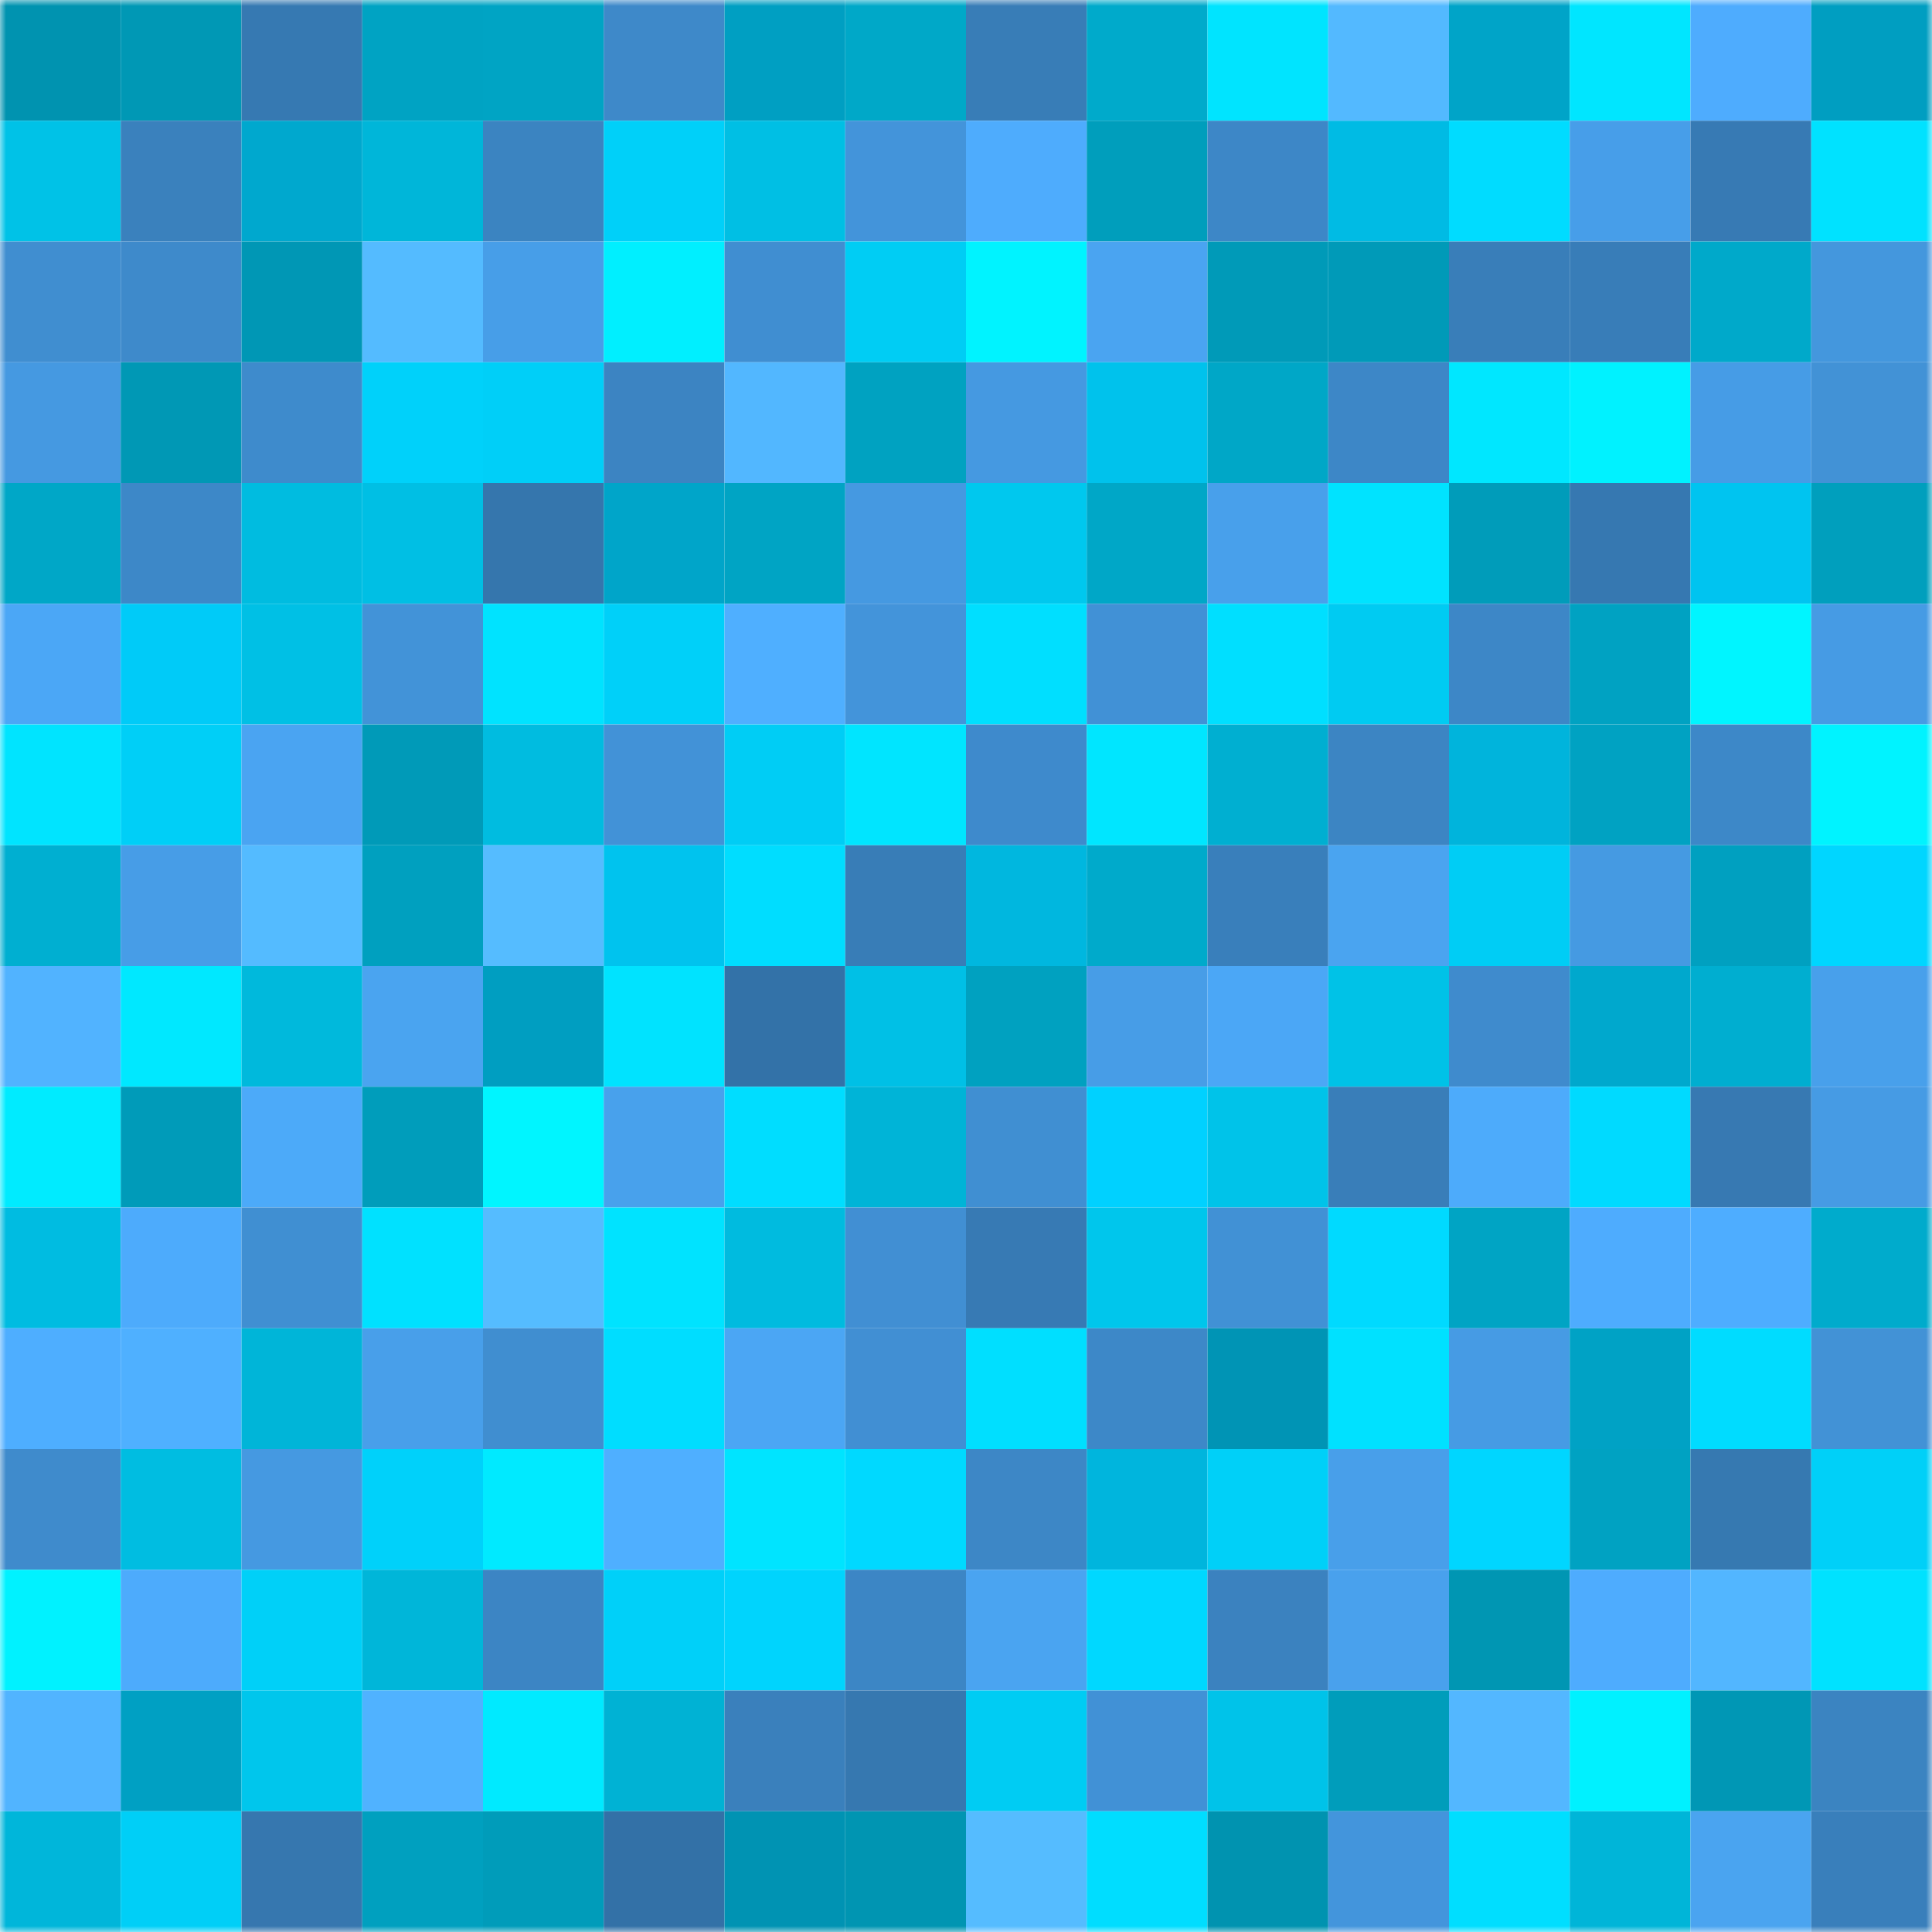 <svg viewBox="0 0 160 160" fill="none" role="img" xmlns="http://www.w3.org/2000/svg" width="240" height="240" name="ens%2Cmeatmanager.eth"><mask id="12464363" mask-type="alpha" maskUnits="userSpaceOnUse" x="0" y="0" width="160" height="160"><rect width="160" height="160" fill="#FFFFFF"></rect></mask><g mask="url(#12464363)"><rect x="0" y="0" width="10" height="10" fill="#0093b0"></rect><rect x="10" y="0" width="10" height="10" fill="#0098b5"></rect><rect x="20" y="0" width="10" height="10" fill="#3679b2"></rect><rect x="30" y="0" width="10" height="10" fill="#00a3c3"></rect><rect x="40" y="0" width="10" height="10" fill="#00a4c4"></rect><rect x="50" y="0" width="10" height="10" fill="#3e89c9"></rect><rect x="60" y="0" width="10" height="10" fill="#009fc2"></rect><rect x="70" y="0" width="10" height="10" fill="#00a8c8"></rect><rect x="80" y="0" width="10" height="10" fill="#387db7"></rect><rect x="90" y="0" width="10" height="10" fill="#00aacb"></rect><rect x="100" y="0" width="10" height="10" fill="#00e4ff"></rect><rect x="110" y="0" width="10" height="10" fill="#53b9ff"></rect><rect x="120" y="0" width="10" height="10" fill="#00a4c8"></rect><rect x="130" y="0" width="10" height="10" fill="#00e6ff"></rect><rect x="140" y="0" width="10" height="10" fill="#4eacfe"></rect><rect x="150" y="0" width="10" height="10" fill="#009ec1"></rect><rect x="0" y="10" width="10" height="10" fill="#00c2e7"></rect><rect x="10" y="10" width="10" height="10" fill="#3a81bd"></rect><rect x="20" y="10" width="10" height="10" fill="#00a8ce"></rect><rect x="30" y="10" width="10" height="10" fill="#00b6d9"></rect><rect x="40" y="10" width="10" height="10" fill="#3b84c1"></rect><rect x="50" y="10" width="10" height="10" fill="#00d0f9"></rect><rect x="60" y="10" width="10" height="10" fill="#00bfe4"></rect><rect x="70" y="10" width="10" height="10" fill="#4394da"></rect><rect x="80" y="10" width="10" height="10" fill="#4eacfd"></rect><rect x="90" y="10" width="10" height="10" fill="#009ebc"></rect><rect x="100" y="10" width="10" height="10" fill="#3d87c7"></rect><rect x="110" y="10" width="10" height="10" fill="#00bbe4"></rect><rect x="120" y="10" width="10" height="10" fill="#00dcff"></rect><rect x="130" y="10" width="10" height="10" fill="#479ee9"></rect><rect x="140" y="10" width="10" height="10" fill="#377ab4"></rect><rect x="150" y="10" width="10" height="10" fill="#00e2ff"></rect><rect x="0" y="20" width="10" height="10" fill="#408ed0"></rect><rect x="10" y="20" width="10" height="10" fill="#3e8acb"></rect><rect x="20" y="20" width="10" height="10" fill="#0097b5"></rect><rect x="30" y="20" width="10" height="10" fill="#54bbff"></rect><rect x="40" y="20" width="10" height="10" fill="#479ee8"></rect><rect x="50" y="20" width="10" height="10" fill="#00efff"></rect><rect x="60" y="20" width="10" height="10" fill="#408ed1"></rect><rect x="70" y="20" width="10" height="10" fill="#00cdf4"></rect><rect x="80" y="20" width="10" height="10" fill="#00f3ff"></rect><rect x="90" y="20" width="10" height="10" fill="#4aa4f1"></rect><rect x="100" y="20" width="10" height="10" fill="#009ab8"></rect><rect x="110" y="20" width="10" height="10" fill="#009ab8"></rect><rect x="120" y="20" width="10" height="10" fill="#397eb9"></rect><rect x="130" y="20" width="10" height="10" fill="#387db8"></rect><rect x="140" y="20" width="10" height="10" fill="#00a9ca"></rect><rect x="150" y="20" width="10" height="10" fill="#4497dd"></rect><rect x="0" y="30" width="10" height="10" fill="#4599e1"></rect><rect x="10" y="30" width="10" height="10" fill="#0098b5"></rect><rect x="20" y="30" width="10" height="10" fill="#3e8bcc"></rect><rect x="30" y="30" width="10" height="10" fill="#00d1fa"></rect><rect x="40" y="30" width="10" height="10" fill="#00cff8"></rect><rect x="50" y="30" width="10" height="10" fill="#3c84c2"></rect><rect x="60" y="30" width="10" height="10" fill="#52b7ff"></rect><rect x="70" y="30" width="10" height="10" fill="#00a2c1"></rect><rect x="80" y="30" width="10" height="10" fill="#4599e1"></rect><rect x="90" y="30" width="10" height="10" fill="#00c2ec"></rect><rect x="100" y="30" width="10" height="10" fill="#00a7c7"></rect><rect x="110" y="30" width="10" height="10" fill="#3d87c7"></rect><rect x="120" y="30" width="10" height="10" fill="#00e7ff"></rect><rect x="130" y="30" width="10" height="10" fill="#00f2ff"></rect><rect x="140" y="30" width="10" height="10" fill="#469ce6"></rect><rect x="150" y="30" width="10" height="10" fill="#4292d6"></rect><rect x="0" y="40" width="10" height="10" fill="#00a7c7"></rect><rect x="10" y="40" width="10" height="10" fill="#3d88c8"></rect><rect x="20" y="40" width="10" height="10" fill="#00bce0"></rect><rect x="30" y="40" width="10" height="10" fill="#00bfe4"></rect><rect x="40" y="40" width="10" height="10" fill="#3576ad"></rect><rect x="50" y="40" width="10" height="10" fill="#00a5c9"></rect><rect x="60" y="40" width="10" height="10" fill="#00a4c4"></rect><rect x="70" y="40" width="10" height="10" fill="#4599e1"></rect><rect x="80" y="40" width="10" height="10" fill="#00c8ee"></rect><rect x="90" y="40" width="10" height="10" fill="#00a7c7"></rect><rect x="100" y="40" width="10" height="10" fill="#48a0eb"></rect><rect x="110" y="40" width="10" height="10" fill="#00e3ff"></rect><rect x="120" y="40" width="10" height="10" fill="#009cba"></rect><rect x="130" y="40" width="10" height="10" fill="#3678b1"></rect><rect x="140" y="40" width="10" height="10" fill="#00c4f0"></rect><rect x="150" y="40" width="10" height="10" fill="#009fbd"></rect><rect x="0" y="50" width="10" height="10" fill="#4ba7f6"></rect><rect x="10" y="50" width="10" height="10" fill="#00cbf8"></rect><rect x="20" y="50" width="10" height="10" fill="#00c0e5"></rect><rect x="30" y="50" width="10" height="10" fill="#4293d8"></rect><rect x="40" y="50" width="10" height="10" fill="#00e3ff"></rect><rect x="50" y="50" width="10" height="10" fill="#00d0f9"></rect><rect x="60" y="50" width="10" height="10" fill="#4fafff"></rect><rect x="70" y="50" width="10" height="10" fill="#4394da"></rect><rect x="80" y="50" width="10" height="10" fill="#00dfff"></rect><rect x="90" y="50" width="10" height="10" fill="#4191d6"></rect><rect x="100" y="50" width="10" height="10" fill="#00dfff"></rect><rect x="110" y="50" width="10" height="10" fill="#00cbf2"></rect><rect x="120" y="50" width="10" height="10" fill="#3d87c7"></rect><rect x="130" y="50" width="10" height="10" fill="#00a2c2"></rect><rect x="140" y="50" width="10" height="10" fill="#00f5ff"></rect><rect x="150" y="50" width="10" height="10" fill="#469be4"></rect><rect x="0" y="60" width="10" height="10" fill="#00e4ff"></rect><rect x="10" y="60" width="10" height="10" fill="#00cff7"></rect><rect x="20" y="60" width="10" height="10" fill="#4aa4f2"></rect><rect x="30" y="60" width="10" height="10" fill="#009ab8"></rect><rect x="40" y="60" width="10" height="10" fill="#00bce0"></rect><rect x="50" y="60" width="10" height="10" fill="#4292d7"></rect><rect x="60" y="60" width="10" height="10" fill="#00cdf5"></rect><rect x="70" y="60" width="10" height="10" fill="#00e5ff"></rect><rect x="80" y="60" width="10" height="10" fill="#3e8acc"></rect><rect x="90" y="60" width="10" height="10" fill="#00e6ff"></rect><rect x="100" y="60" width="10" height="10" fill="#00afd1"></rect><rect x="110" y="60" width="10" height="10" fill="#3c85c3"></rect><rect x="120" y="60" width="10" height="10" fill="#00b4dc"></rect><rect x="130" y="60" width="10" height="10" fill="#00a2c2"></rect><rect x="140" y="60" width="10" height="10" fill="#3d88c8"></rect><rect x="150" y="60" width="10" height="10" fill="#00f3ff"></rect><rect x="0" y="70" width="10" height="10" fill="#00afd1"></rect><rect x="10" y="70" width="10" height="10" fill="#479de7"></rect><rect x="20" y="70" width="10" height="10" fill="#54bbff"></rect><rect x="30" y="70" width="10" height="10" fill="#00a0bf"></rect><rect x="40" y="70" width="10" height="10" fill="#55bcff"></rect><rect x="50" y="70" width="10" height="10" fill="#00c3ee"></rect><rect x="60" y="70" width="10" height="10" fill="#00ddff"></rect><rect x="70" y="70" width="10" height="10" fill="#387db7"></rect><rect x="80" y="70" width="10" height="10" fill="#00b7df"></rect><rect x="90" y="70" width="10" height="10" fill="#00aacb"></rect><rect x="100" y="70" width="10" height="10" fill="#397fbb"></rect><rect x="110" y="70" width="10" height="10" fill="#4aa4f0"></rect><rect x="120" y="70" width="10" height="10" fill="#00cdf5"></rect><rect x="130" y="70" width="10" height="10" fill="#459ae2"></rect><rect x="140" y="70" width="10" height="10" fill="#00a0c0"></rect><rect x="150" y="70" width="10" height="10" fill="#00d6ff"></rect><rect x="0" y="80" width="10" height="10" fill="#51b3ff"></rect><rect x="10" y="80" width="10" height="10" fill="#00e8ff"></rect><rect x="20" y="80" width="10" height="10" fill="#00b9dc"></rect><rect x="30" y="80" width="10" height="10" fill="#4aa4f0"></rect><rect x="40" y="80" width="10" height="10" fill="#009ec1"></rect><rect x="50" y="80" width="10" height="10" fill="#00e3ff"></rect><rect x="60" y="80" width="10" height="10" fill="#3372a8"></rect><rect x="70" y="80" width="10" height="10" fill="#00c0e6"></rect><rect x="80" y="80" width="10" height="10" fill="#00a1c0"></rect><rect x="90" y="80" width="10" height="10" fill="#479de7"></rect><rect x="100" y="80" width="10" height="10" fill="#4ba7f6"></rect><rect x="110" y="80" width="10" height="10" fill="#00c2e7"></rect><rect x="120" y="80" width="10" height="10" fill="#3f8bcd"></rect><rect x="130" y="80" width="10" height="10" fill="#00a8cd"></rect><rect x="140" y="80" width="10" height="10" fill="#00aed0"></rect><rect x="150" y="80" width="10" height="10" fill="#48a0eb"></rect><rect x="0" y="90" width="10" height="10" fill="#00ebff"></rect><rect x="10" y="90" width="10" height="10" fill="#009bb9"></rect><rect x="20" y="90" width="10" height="10" fill="#4caaf9"></rect><rect x="30" y="90" width="10" height="10" fill="#009dbb"></rect><rect x="40" y="90" width="10" height="10" fill="#00f5ff"></rect><rect x="50" y="90" width="10" height="10" fill="#48a1ec"></rect><rect x="60" y="90" width="10" height="10" fill="#00ddff"></rect><rect x="70" y="90" width="10" height="10" fill="#00b4d7"></rect><rect x="80" y="90" width="10" height="10" fill="#408fd2"></rect><rect x="90" y="90" width="10" height="10" fill="#00d1ff"></rect><rect x="100" y="90" width="10" height="10" fill="#00c3e9"></rect><rect x="110" y="90" width="10" height="10" fill="#397eb9"></rect><rect x="120" y="90" width="10" height="10" fill="#4dabfb"></rect><rect x="130" y="90" width="10" height="10" fill="#00daff"></rect><rect x="140" y="90" width="10" height="10" fill="#3779b2"></rect><rect x="150" y="90" width="10" height="10" fill="#469be4"></rect><rect x="0" y="100" width="10" height="10" fill="#00bce1"></rect><rect x="10" y="100" width="10" height="10" fill="#4dabfc"></rect><rect x="20" y="100" width="10" height="10" fill="#408fd2"></rect><rect x="30" y="100" width="10" height="10" fill="#00e1ff"></rect><rect x="40" y="100" width="10" height="10" fill="#55bcff"></rect><rect x="50" y="100" width="10" height="10" fill="#00e3ff"></rect><rect x="60" y="100" width="10" height="10" fill="#00bbdf"></rect><rect x="70" y="100" width="10" height="10" fill="#418fd3"></rect><rect x="80" y="100" width="10" height="10" fill="#377ab4"></rect><rect x="90" y="100" width="10" height="10" fill="#00c6ec"></rect><rect x="100" y="100" width="10" height="10" fill="#4191d5"></rect><rect x="110" y="100" width="10" height="10" fill="#00daff"></rect><rect x="120" y="100" width="10" height="10" fill="#00a4c4"></rect><rect x="130" y="100" width="10" height="10" fill="#4eacfe"></rect><rect x="140" y="100" width="10" height="10" fill="#4eadff"></rect><rect x="150" y="100" width="10" height="10" fill="#00abcc"></rect><rect x="0" y="110" width="10" height="10" fill="#4eaeff"></rect><rect x="10" y="110" width="10" height="10" fill="#4fb0ff"></rect><rect x="20" y="110" width="10" height="10" fill="#00b5d8"></rect><rect x="30" y="110" width="10" height="10" fill="#489fea"></rect><rect x="40" y="110" width="10" height="10" fill="#408ed0"></rect><rect x="50" y="110" width="10" height="10" fill="#00ddff"></rect><rect x="60" y="110" width="10" height="10" fill="#4ba6f4"></rect><rect x="70" y="110" width="10" height="10" fill="#418fd3"></rect><rect x="80" y="110" width="10" height="10" fill="#00dfff"></rect><rect x="90" y="110" width="10" height="10" fill="#3d88c8"></rect><rect x="100" y="110" width="10" height="10" fill="#0094b5"></rect><rect x="110" y="110" width="10" height="10" fill="#00e1ff"></rect><rect x="120" y="110" width="10" height="10" fill="#469be4"></rect><rect x="130" y="110" width="10" height="10" fill="#00a2c5"></rect><rect x="140" y="110" width="10" height="10" fill="#00dcff"></rect><rect x="150" y="110" width="10" height="10" fill="#4292d6"></rect><rect x="0" y="120" width="10" height="10" fill="#3f8bcc"></rect><rect x="10" y="120" width="10" height="10" fill="#00bde1"></rect><rect x="20" y="120" width="10" height="10" fill="#4599e1"></rect><rect x="30" y="120" width="10" height="10" fill="#00d1fa"></rect><rect x="40" y="120" width="10" height="10" fill="#00eaff"></rect><rect x="50" y="120" width="10" height="10" fill="#4fafff"></rect><rect x="60" y="120" width="10" height="10" fill="#00e4ff"></rect><rect x="70" y="120" width="10" height="10" fill="#00d9ff"></rect><rect x="80" y="120" width="10" height="10" fill="#3d87c6"></rect><rect x="90" y="120" width="10" height="10" fill="#00b5dd"></rect><rect x="100" y="120" width="10" height="10" fill="#00d0f8"></rect><rect x="110" y="120" width="10" height="10" fill="#489fea"></rect><rect x="120" y="120" width="10" height="10" fill="#00d6ff"></rect><rect x="130" y="120" width="10" height="10" fill="#00a2c2"></rect><rect x="140" y="120" width="10" height="10" fill="#3679b1"></rect><rect x="150" y="120" width="10" height="10" fill="#00d0f8"></rect><rect x="0" y="130" width="10" height="10" fill="#00f2ff"></rect><rect x="10" y="130" width="10" height="10" fill="#4dabfc"></rect><rect x="20" y="130" width="10" height="10" fill="#00d0f8"></rect><rect x="30" y="130" width="10" height="10" fill="#00b6d9"></rect><rect x="40" y="130" width="10" height="10" fill="#3c85c4"></rect><rect x="50" y="130" width="10" height="10" fill="#00d0f9"></rect><rect x="60" y="130" width="10" height="10" fill="#00d4fd"></rect><rect x="70" y="130" width="10" height="10" fill="#3c86c5"></rect><rect x="80" y="130" width="10" height="10" fill="#4aa4f1"></rect><rect x="90" y="130" width="10" height="10" fill="#00d8ff"></rect><rect x="100" y="130" width="10" height="10" fill="#3b82bf"></rect><rect x="110" y="130" width="10" height="10" fill="#49a1ed"></rect><rect x="120" y="130" width="10" height="10" fill="#0096b3"></rect><rect x="130" y="130" width="10" height="10" fill="#4eacfe"></rect><rect x="140" y="130" width="10" height="10" fill="#52b6ff"></rect><rect x="150" y="130" width="10" height="10" fill="#00e2ff"></rect><rect x="0" y="140" width="10" height="10" fill="#51b4ff"></rect><rect x="10" y="140" width="10" height="10" fill="#00a0c3"></rect><rect x="20" y="140" width="10" height="10" fill="#00c6ec"></rect><rect x="30" y="140" width="10" height="10" fill="#50b2ff"></rect><rect x="40" y="140" width="10" height="10" fill="#00eaff"></rect><rect x="50" y="140" width="10" height="10" fill="#00b2d4"></rect><rect x="60" y="140" width="10" height="10" fill="#3a80bc"></rect><rect x="70" y="140" width="10" height="10" fill="#3678b0"></rect><rect x="80" y="140" width="10" height="10" fill="#00ccf3"></rect><rect x="90" y="140" width="10" height="10" fill="#4191d6"></rect><rect x="100" y="140" width="10" height="10" fill="#00c3e9"></rect><rect x="110" y="140" width="10" height="10" fill="#009dbb"></rect><rect x="120" y="140" width="10" height="10" fill="#53b7ff"></rect><rect x="130" y="140" width="10" height="10" fill="#00f1ff"></rect><rect x="140" y="140" width="10" height="10" fill="#0097b5"></rect><rect x="150" y="140" width="10" height="10" fill="#3b84c1"></rect><rect x="0" y="150" width="10" height="10" fill="#00b6da"></rect><rect x="10" y="150" width="10" height="10" fill="#00cff7"></rect><rect x="20" y="150" width="10" height="10" fill="#3677af"></rect><rect x="30" y="150" width="10" height="10" fill="#00a0bf"></rect><rect x="40" y="150" width="10" height="10" fill="#009cba"></rect><rect x="50" y="150" width="10" height="10" fill="#3371a7"></rect><rect x="60" y="150" width="10" height="10" fill="#0093b3"></rect><rect x="70" y="150" width="10" height="10" fill="#0095b2"></rect><rect x="80" y="150" width="10" height="10" fill="#55bcff"></rect><rect x="90" y="150" width="10" height="10" fill="#00ddff"></rect><rect x="100" y="150" width="10" height="10" fill="#0093b0"></rect><rect x="110" y="150" width="10" height="10" fill="#4395dc"></rect><rect x="120" y="150" width="10" height="10" fill="#00deff"></rect><rect x="130" y="150" width="10" height="10" fill="#00b5d8"></rect><rect x="140" y="150" width="10" height="10" fill="#4aa4f0"></rect><rect x="150" y="150" width="10" height="10" fill="#397fbb"></rect></g></svg>